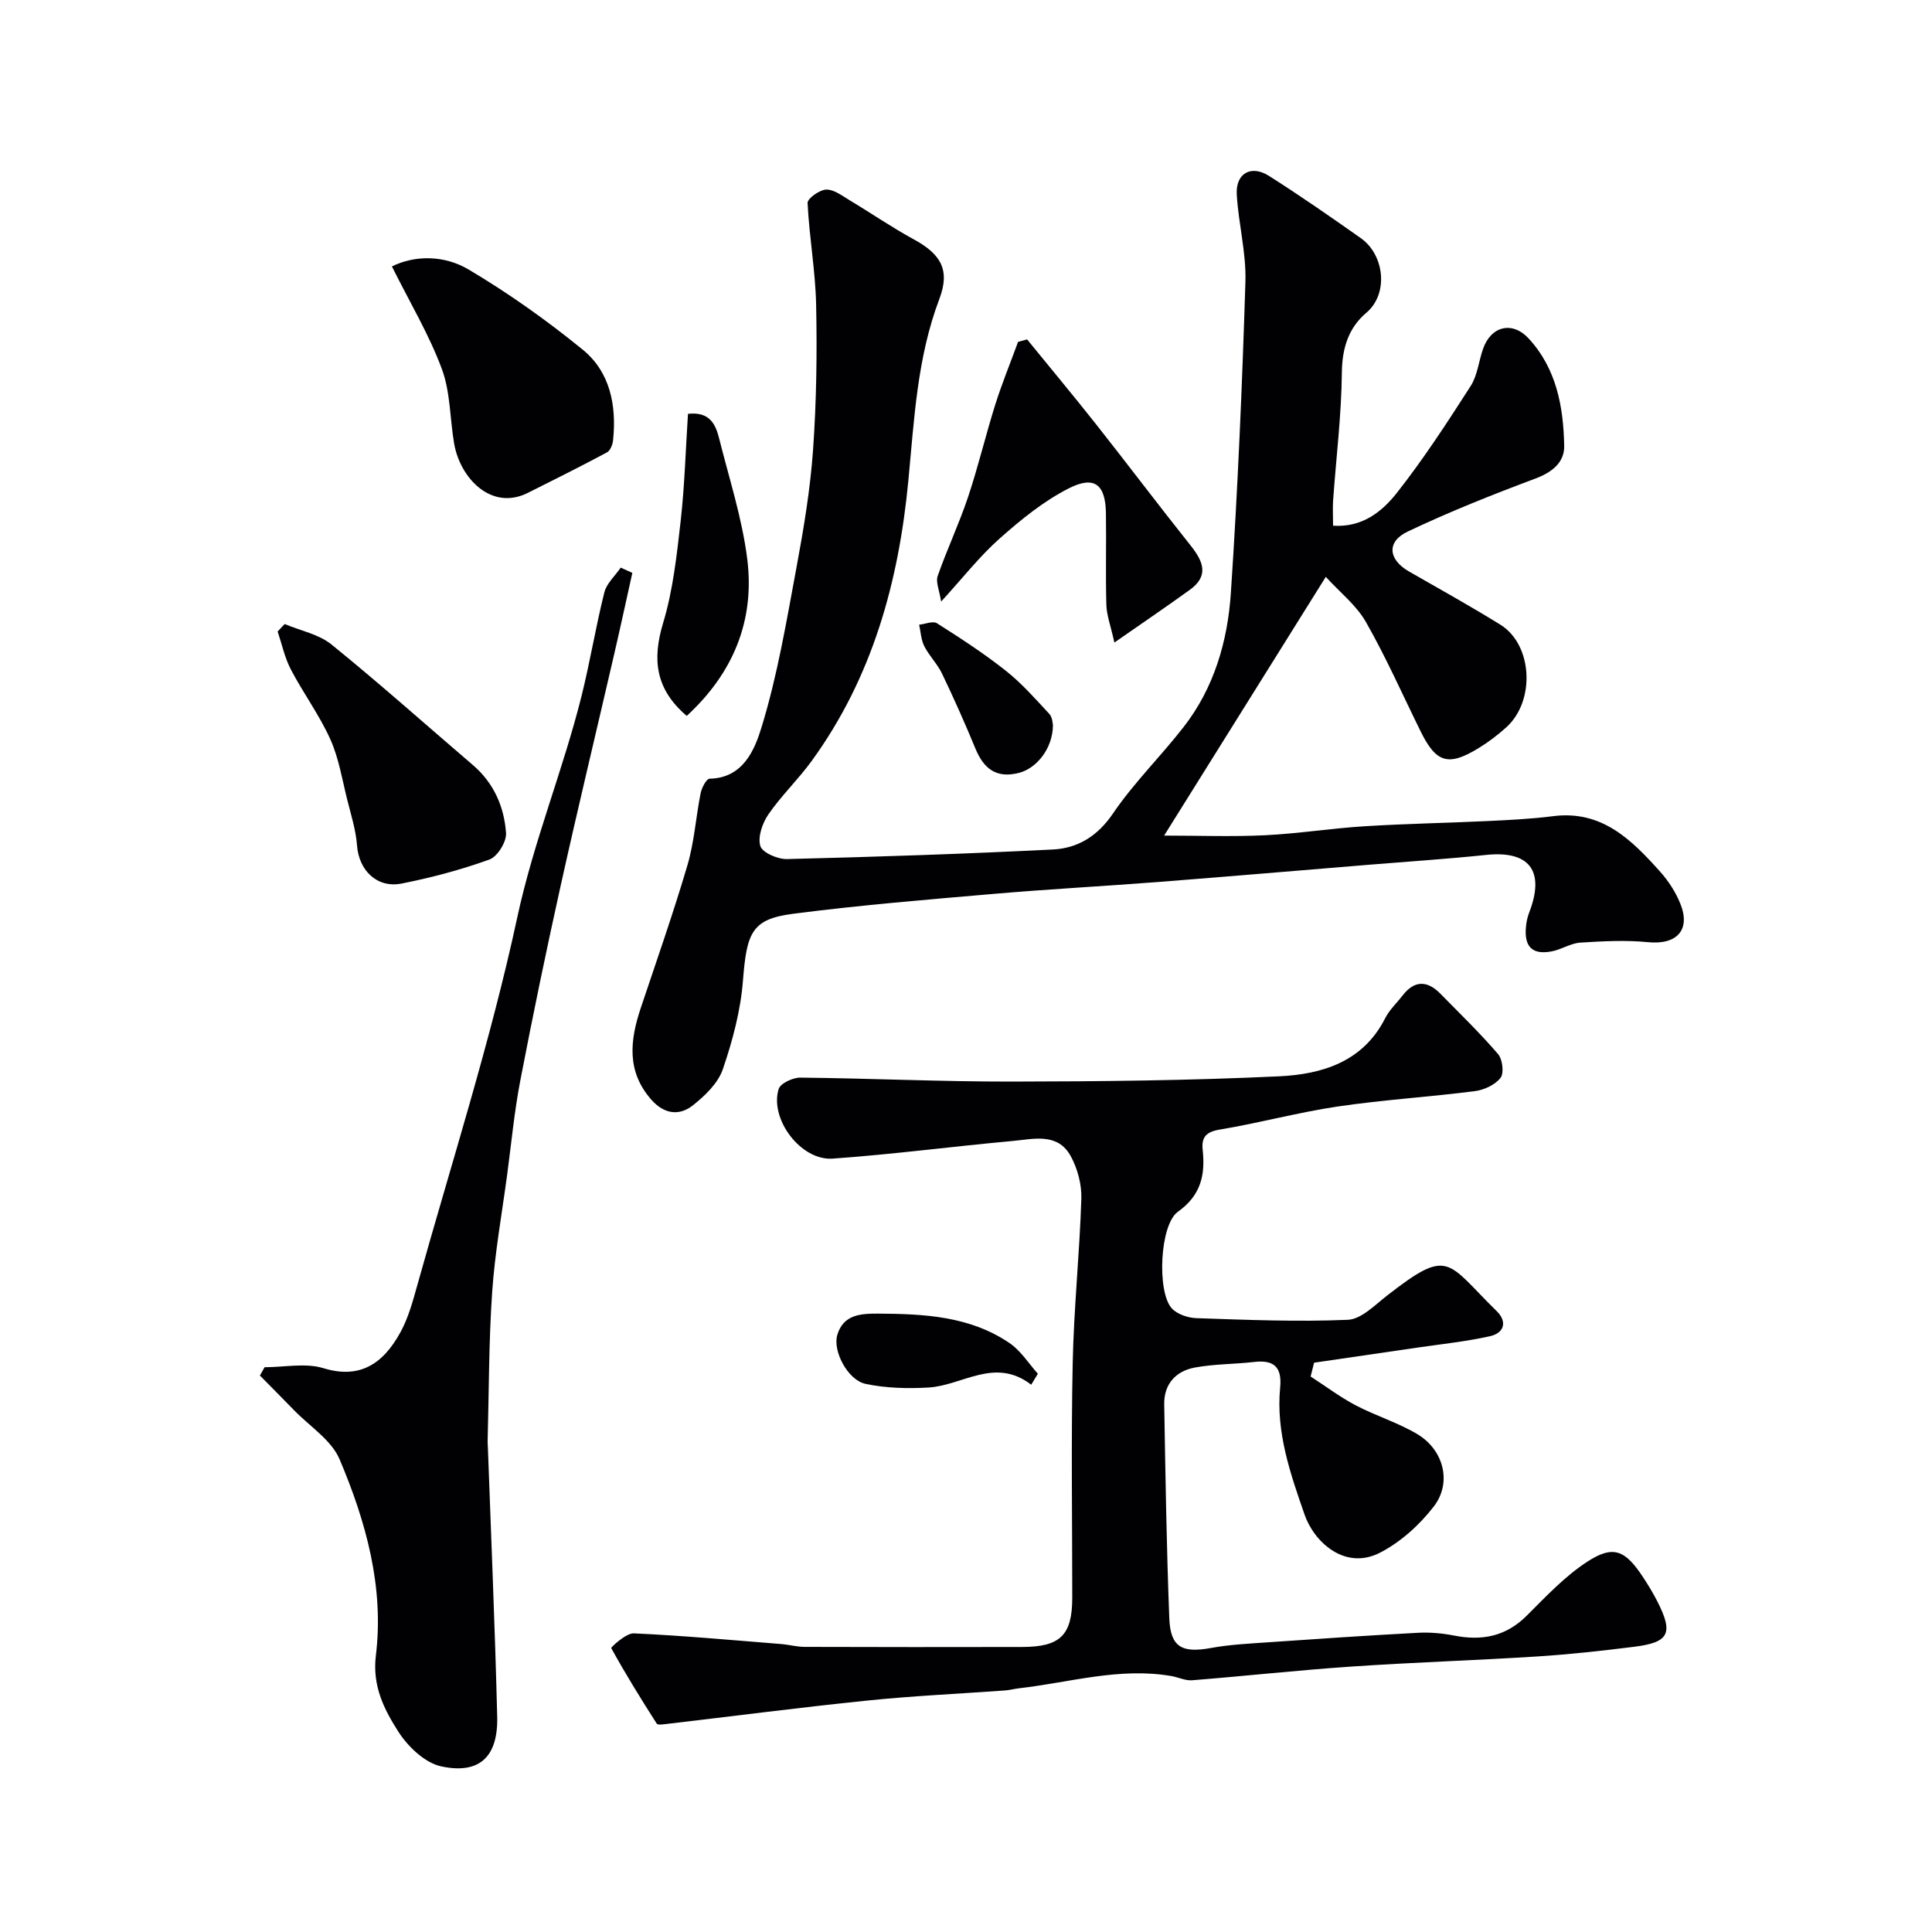 <svg enable-background="new 0 0 400 400" viewBox="0 0 400 400" xmlns="http://www.w3.org/2000/svg"><g fill="#010103"><path d="m276 108.84c6.09.4 10.17-2.95 13.2-6.79 5.54-7.03 10.44-14.58 15.28-22.12 1.42-2.21 1.67-5.14 2.57-7.71 1.65-4.71 6.05-5.81 9.44-2.14 5.78 6.25 7.21 14.18 7.36 22.26.06 3.36-2.46 5.42-5.91 6.72-8.95 3.35-17.85 6.89-26.48 10.99-4.46 2.12-4.03 5.81.26 8.27 6.33 3.63 12.71 7.17 18.91 11.01 6.67 4.13 7.3 15.73 1.26 21.23-1.81 1.64-3.8 3.14-5.89 4.41-6.14 3.72-8.66 2.95-11.82-3.44-3.76-7.6-7.18-15.39-11.37-22.73-2.01-3.53-5.47-6.23-8.32-9.37-11.36 18.17-22.23 35.57-33.47 53.57 7.06 0 13.96.26 20.84-.07s13.73-1.43 20.61-1.86c8.42-.53 16.86-.67 25.29-1.07 4.61-.22 9.23-.44 13.8-1.02 10.11-1.29 16.27 4.92 22.17 11.51 1.71 1.91 3.19 4.2 4.15 6.57 2.23 5.48-.73 8.59-6.65 8.01-4.64-.46-9.38-.21-14.05.09-2 .13-3.89 1.43-5.91 1.81-4.75.92-5.83-1.77-5.25-5.79.11-.8.33-1.6.62-2.35 3.26-8.54-.01-12.76-8.93-11.83-8.01.84-16.05 1.36-24.08 2.02-14.58 1.2-29.16 2.44-43.75 3.58-11.34.88-22.71 1.48-34.04 2.46-13.9 1.2-27.82 2.34-41.65 4.13-8.51 1.1-9.59 3.86-10.36 13.75-.48 6.23-2.14 12.48-4.17 18.42-.99 2.9-3.7 5.51-6.22 7.5-2.82 2.23-5.95 1.8-8.56-1.15-5.17-5.84-4.47-12.26-2.24-18.95 3.3-9.86 6.75-19.67 9.69-29.64 1.42-4.82 1.74-9.95 2.73-14.91.23-1.12 1.19-2.97 1.85-2.99 7.01-.12 9.37-6.13 10.74-10.59 3.33-10.82 5.2-22.12 7.28-33.29 1.49-8.03 2.84-16.14 3.41-24.28.7-9.96.84-19.99.63-29.98-.15-7.03-1.43-14.03-1.77-21.06-.04-.92 2.48-2.72 3.86-2.77 1.59-.05 3.29 1.28 4.83 2.2 4.44 2.66 8.72 5.61 13.27 8.09 5.68 3.09 7.59 6.37 5.32 12.37-4.6 12.14-5.2 24.91-6.41 37.55-2 21.02-7.44 40.75-20 58.06-2.79 3.84-6.28 7.18-8.97 11.07-1.25 1.81-2.25 4.69-1.68 6.57.41 1.37 3.6 2.75 5.52 2.7 18.35-.45 36.7-1.06 55.03-1.98 5.17-.26 9.26-2.74 12.47-7.47 4.31-6.35 9.9-11.82 14.63-17.91 6.32-8.12 9.11-17.8 9.77-27.78 1.43-21.43 2.34-42.91 3.01-64.38.19-5.99-1.44-12.02-1.79-18.06-.26-4.37 2.94-6.23 6.67-3.86 6.47 4.1 12.77 8.48 19.03 12.9 4.87 3.44 5.81 11.5 1.09 15.47-3.58 3.02-4.98 7.22-5.03 12.29-.09 8.87-1.19 17.73-1.82 26.6-.1 1.65 0 3.3 0 5.16z"/><path d="m271.35 284.99c3.1 2.01 6.08 4.25 9.34 5.97 4.15 2.18 8.74 3.57 12.75 5.96 5.49 3.28 7.22 10.07 3.39 15.01-2.93 3.79-6.83 7.32-11.06 9.51-7.3 3.79-13.71-2.19-15.67-7.85-2.95-8.48-5.95-17.07-5.06-26.3.41-4.24-1.26-5.79-5.39-5.31-4.08.47-8.23.41-12.25 1.15-3.94.72-6.43 3.41-6.36 7.61.25 14.77.48 29.54 1.05 44.3.23 6.02 2.64 7.26 8.68 6.15 3.86-.71 7.83-.89 11.76-1.17 10.35-.72 20.71-1.42 31.07-1.97 2.48-.13 5.03.1 7.48.58 5.72 1.12 10.67.2 14.98-4.09 3.97-3.96 7.9-8.16 12.54-11.19 5.42-3.53 7.87-2.44 11.57 3.18 1.07 1.63 2.1 3.31 2.98 5.05 3.34 6.57 2.43 8.46-4.76 9.36-6.68.84-13.38 1.58-20.09 2.01-12.86.82-25.75 1.22-38.6 2.1-10.98.75-21.92 1.96-32.89 2.83-1.39.11-2.84-.62-4.28-.87-10.73-1.86-21.05 1.33-31.54 2.53-.98.11-1.94.38-2.92.45-9.53.69-19.08 1.12-28.57 2.1-13.89 1.42-27.73 3.23-41.6 4.85-.65.08-1.73.23-1.93-.08-3.28-5.13-6.49-10.31-9.42-15.64-.09-.17 3.08-3.12 4.66-3.05 10.19.46 20.35 1.4 30.52 2.21 1.63.13 3.25.59 4.87.59 15 .05 30 .05 45 .02 7.95-.01 10.4-2.45 10.4-10.24 0-16.17-.25-32.34.09-48.5.23-11.37 1.43-22.72 1.79-34.08.09-2.93-.78-6.21-2.19-8.79-2.7-4.96-7.74-3.54-12.06-3.15-12.42 1.13-24.8 2.77-37.23 3.65-6.58.47-13.1-8.18-11.19-14.41.36-1.17 2.94-2.38 4.49-2.36 14.6.15 29.2.84 43.8.82 18.43-.03 36.89-.22 55.3-1.09 8.87-.42 17.39-2.95 21.99-12.04.87-1.72 2.38-3.11 3.58-4.67 2.48-3.22 5.14-3.16 7.87-.37 4.03 4.11 8.18 8.12 11.92 12.48.93 1.09 1.27 3.95.5 4.93-1.13 1.45-3.41 2.5-5.32 2.74-9.44 1.21-18.97 1.79-28.39 3.18-8.2 1.22-16.25 3.42-24.43 4.78-2.85.47-3.79 1.61-3.52 4.19.56 5.19-.35 9.42-5.13 12.82-3.75 2.67-4.36 16.5-1.3 19.96 1.11 1.25 3.36 2.01 5.13 2.07 10.45.35 20.93.79 31.36.34 2.78-.12 5.58-3.04 8.11-5.01 12.95-10.09 12.26-7.02 22.71 3.22 2.24 2.19 1.52 4.52-1.33 5.17-4.92 1.11-9.98 1.63-14.98 2.36-7.17 1.06-14.34 2.09-21.5 3.14-.23.95-.48 1.91-.72 2.86z"/><path d="m54.78 283.07c4.08 0 8.46-.94 12.19.2 7.19 2.2 12.19-.52 15.99-7.54 1.6-2.95 2.51-6.32 3.42-9.58 7.08-25.36 15.18-50.5 20.71-76.19 3.38-15.72 9.45-30.42 13.31-45.85 1.77-7.1 2.94-14.35 4.72-21.45.47-1.88 2.23-3.43 3.39-5.14.8.36 1.61.73 2.41 1.09-1.26 5.66-2.48 11.32-3.79 16.96-3.69 16-7.54 31.96-11.09 47.98-2.96 13.35-5.74 26.75-8.32 40.18-1.23 6.41-1.85 12.94-2.71 19.42-1.09 8.11-2.55 16.19-3.11 24.34-.71 10.28-.66 20.61-.94 30.91-.01.33.02.67.04 1 .67 18.68 1.48 37.36 1.94 56.04.2 8.28-3.67 11.97-11.59 10.27-3.37-.72-6.88-4.07-8.86-7.16-2.95-4.61-5.44-9.46-4.67-15.79 1.73-14.17-2.05-27.74-7.51-40.62-1.69-4-6.18-6.82-9.42-10.16-2.34-2.42-4.72-4.79-7.08-7.19.32-.57.64-1.15.97-1.72z"/><path d="m81.14 55.16c4.76-2.35 10.82-2.37 15.9.65 8.24 4.89 16.14 10.5 23.58 16.56 5.71 4.64 7.06 11.58 6.31 18.79-.09.88-.57 2.12-1.24 2.49-5.42 2.9-10.92 5.65-16.42 8.4-7.56 3.78-14.03-3.07-15.25-10.24-.88-5.15-.76-10.63-2.54-15.42-2.61-7.05-6.53-13.59-10.34-21.23z"/><path d="m230.72 133.03c-.77-3.5-1.6-5.64-1.66-7.81-.18-6.32.01-12.65-.09-18.97-.09-5.93-2.36-7.85-7.69-5.14-5.2 2.64-9.92 6.48-14.32 10.39-4.15 3.68-7.61 8.14-12.11 13.05-.36-2.35-1.15-4.03-.72-5.28 1.92-5.49 4.42-10.78 6.27-16.29 2.11-6.29 3.64-12.78 5.63-19.12 1.39-4.42 3.16-8.73 4.75-13.08.62-.17 1.25-.34 1.87-.51 4.76 5.85 9.6 11.65 14.28 17.57 6.58 8.33 12.97 16.82 19.59 25.12 2.61 3.28 3.85 6.27-.21 9.18-4.81 3.47-9.72 6.81-15.59 10.89z"/><path d="m58.94 129.2c3.27 1.38 7.06 2.1 9.71 4.25 9.95 8.06 19.51 16.61 29.24 24.93 4.35 3.72 6.5 8.66 6.88 14.1.12 1.8-1.77 4.87-3.43 5.47-5.9 2.13-12.03 3.76-18.19 4.98-5.13 1.01-8.85-2.76-9.23-7.87-.24-3.18-1.23-6.32-2.02-9.45-1.06-4.22-1.75-8.63-3.51-12.55-2.26-5.02-5.6-9.54-8.16-14.43-1.28-2.44-1.86-5.25-2.75-7.89.48-.51.97-1.02 1.46-1.54z"/><path d="m142.44 85.68c4.52-.5 5.72 2.19 6.45 5.09 2.08 8.32 4.78 16.59 5.83 25.05 1.58 12.75-2.99 23.62-12.54 32.4-6.51-5.55-7.17-11.69-4.88-19.27 2.05-6.79 2.82-14.03 3.63-21.13.82-7.29 1.02-14.67 1.51-22.14z"/><path d="m213.5 286.69c-7.54-5.8-14.2.17-21.26.58-4.32.25-8.81.14-13.02-.75-3.72-.78-6.87-6.85-5.86-10.17 1.26-4.15 4.74-4.39 8.4-4.38 9.57.05 19.08.51 27.31 6.14 2.3 1.58 3.9 4.18 5.81 6.31-.46.76-.92 1.52-1.38 2.27z"/><path d="m218 150.15c-.03 4.82-3.39 8.94-7.05 9.87-4.67 1.19-7.27-.86-8.99-5.01-2.16-5.24-4.47-10.43-6.92-15.54-.97-2.02-2.66-3.68-3.68-5.69-.67-1.32-.73-2.95-1.06-4.44 1.25-.13 2.86-.83 3.69-.3 4.87 3.09 9.73 6.25 14.24 9.82 3.3 2.61 6.14 5.84 9.02 8.95.69.74.69 2.11.75 2.34z"/></g></svg>